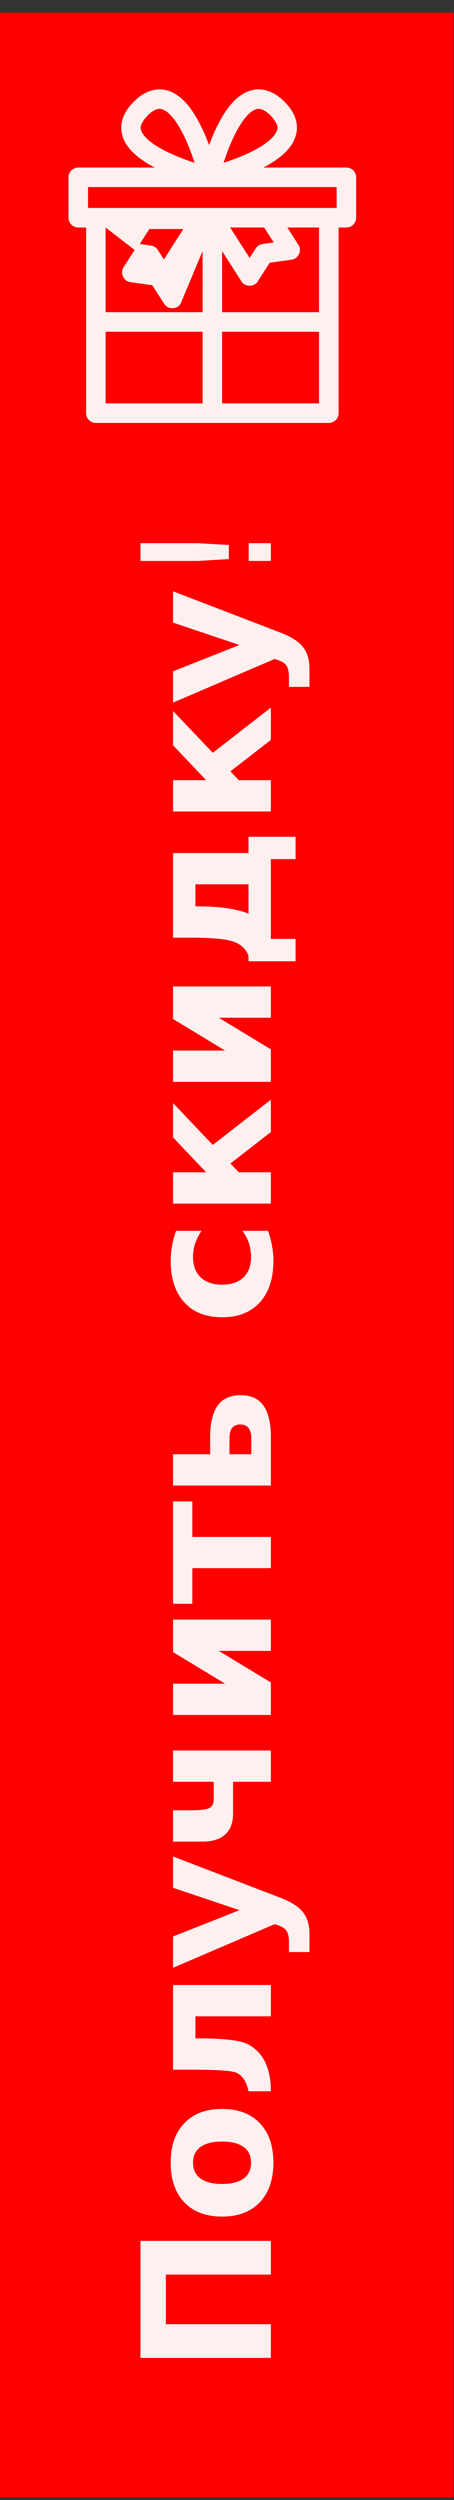 <?xml version="1.0" encoding="UTF-8" standalone="no"?> <!-- Created with Inkscape (http://www.inkscape.org/) --> <svg xmlns:dc="http://purl.org/dc/elements/1.1/" xmlns:cc="http://creativecommons.org/ns#" xmlns:rdf="http://www.w3.org/1999/02/22-rdf-syntax-ns#" xmlns:svg="http://www.w3.org/2000/svg" xmlns="http://www.w3.org/2000/svg" xmlns:sodipodi="http://sodipodi.sourceforge.net/DTD/sodipodi-0.dtd" xmlns:inkscape="http://www.inkscape.org/namespaces/inkscape" width="40" height="220" viewBox="0 0 40 220" id="svg8185" inkscape:version="0.91 r13725" sodipodi:docname="btn.svg"><rect x="0" y="0" width="40" height="220" fill="#333333" stroke="none"/> <defs id="defs8187"> <style id="style17189" type="text/css"><![CDATA[ .fil0 {fill:black} ]]></style> </defs>  <g inkscape:label="Layer 1" inkscape:groupmode="layer" id="layer1" transform="translate(0,-832.362)"> <g id="g17319" transform="matrix(0.197,0,0,0.197,-9.577,814.713)"> <g id="g17292"> <g id="g17266"> <g id="g17241"> <rect style="opacity:1;fill:#ff0000;fill-opacity:1;fill-rule:evenodd;stroke:none;stroke-width:40;stroke-miterlimit:4;stroke-dasharray:none;stroke-opacity:1" id="rect12665" width="202.857" height="1110" x="48.571" y="95.219"></rect> <g transform="matrix(0,-1,1,0,0,0)" style="font-style:normal;font-weight:normal;font-size:80px;line-height:125%;font-family:sans-serif;letter-spacing:0px;word-spacing:0px;fill:#ffffff;fill-opacity:0.941;stroke:none;stroke-width:1px;stroke-linecap:butt;stroke-linejoin:miter;stroke-opacity:1" id="text12667"> <path d="m -1090.596,111.435 0,58.32 -15.039,0 0,-46.953 -22.188,0 0,46.953 -15.039,0 0,-58.32 52.266,0 z" style="font-style:normal;font-variant:normal;font-weight:bold;font-stretch:normal;font-family:sans-serif;-inkscape-font-specification:'sans-serif Bold';fill:#ffffff;fill-opacity:0.941" id="path17211" inkscape:connector-curvature="0"></path> <path d="m -1055.635,134.95 q -4.648,0 -7.109,3.359 -2.422,3.32 -2.422,9.609 0,6.289 2.422,9.648 2.461,3.32 7.109,3.32 4.57,0 6.992,-3.32 2.422,-3.359 2.422,-9.648 0,-6.289 -2.422,-9.609 -2.422,-3.359 -6.992,-3.359 z m 0,-10 q 11.289,0 17.617,6.094 6.367,6.094 6.367,16.875 0,10.781 -6.367,16.875 -6.328,6.094 -17.617,6.094 -11.328,0 -17.734,-6.094 -6.367,-6.094 -6.367,-16.875 0,-10.781 6.367,-16.875 6.406,-6.094 17.734,-6.094 z" style="font-style:normal;font-variant:normal;font-weight:bold;font-stretch:normal;font-family:sans-serif;-inkscape-font-specification:'sans-serif Bold';fill:#ffffff;fill-opacity:0.941" id="path17213" inkscape:connector-curvature="0"></path> <path d="m -1023.76,169.755 0,-10 q 6.914,-1.406 8.477,-5.977 1.172,-3.477 1.172,-20.625 l 0,-7.148 37.813,0 0,43.75 -13.984,0 0,-33.75 -9.844,0 0,1.445 q 0,17.148 -2.695,22.148 -5.469,10.156 -20.938,10.156 z" style="font-style:normal;font-variant:normal;font-weight:bold;font-stretch:normal;font-family:sans-serif;-inkscape-font-specification:'sans-serif Bold';fill:#ffffff;fill-opacity:0.941" id="path17215" inkscape:connector-curvature="0"></path> <path d="m -968.604,126.005 13.984,0 11.758,29.688 10,-29.688 13.984,0 -18.398,47.891 q -2.773,7.305 -6.484,10.195 -3.672,2.93 -9.727,2.93 l -8.086,0 0,-9.18 4.375,0 q 3.555,0 5.156,-1.133 1.641,-1.133 2.539,-4.062 l 0.391,-1.211 -19.492,-45.43 z" style="font-style:normal;font-variant:normal;font-weight:bold;font-stretch:normal;font-family:sans-serif;-inkscape-font-specification:'sans-serif Bold';fill:#ffffff;fill-opacity:0.941" id="path17217" inkscape:connector-curvature="0"></path> <path d="m -885.518,169.755 0,-16.914 -14.375,0 q -5.859,0 -9.102,-3.438 -3.242,-3.477 -3.242,-10.273 l 0,-13.125 13.984,0 0,7.773 q 0,6.953 1.133,8.711 1.133,1.719 4.102,1.719 l 7.5,0 0,-18.203 13.984,0 0,43.75 -13.984,0 z" style="font-style:normal;font-variant:normal;font-weight:bold;font-stretch:normal;font-family:sans-serif;-inkscape-font-specification:'sans-serif Bold';fill:#ffffff;fill-opacity:0.941" id="path17219" inkscape:connector-curvature="0"></path> <path d="m -813.057,126.005 0,43.75 -13.984,0 0,-23.281 -14.102,23.281 -14.531,0 0,-43.75 13.984,0 0,23.281 14.102,-23.281 14.531,0 z" style="font-style:normal;font-variant:normal;font-weight:bold;font-stretch:normal;font-family:sans-serif;-inkscape-font-specification:'sans-serif Bold';fill:#ffffff;fill-opacity:0.941" id="path17221" inkscape:connector-curvature="0"></path> <path d="m -805.987,126.005 45.703,0 0,8.633 -15.859,0 0,35.117 -13.945,0 0,-35.117 -15.898,0 0,-8.633 z" style="font-style:normal;font-variant:normal;font-weight:bold;font-stretch:normal;font-family:sans-serif;-inkscape-font-specification:'sans-serif Bold';fill:#ffffff;fill-opacity:0.941" id="path17223" inkscape:connector-curvature="0"></path> <path d="m -725.908,156.083 q 0,-2.461 -1.562,-3.672 -1.523,-1.172 -4.648,-1.172 l -7.07,0 0,9.766 7.07,0 q 3.086,0 4.648,-1.25 1.562,-1.211 1.562,-3.672 z m -27.266,-30.078 13.984,0 0,16.602 7.93,0 q 8.867,0 13.633,3.242 4.805,3.281 4.805,10.391 0,7.109 -4.805,10.312 -4.766,3.203 -13.633,3.203 l -21.914,0 0,-43.75 z" style="font-style:normal;font-variant:normal;font-weight:bold;font-stretch:normal;font-family:sans-serif;-inkscape-font-specification:'sans-serif Bold';fill:#ffffff;fill-opacity:0.941" id="path17225" inkscape:connector-curvature="0"></path> <path d="m -639.385,127.372 0,11.406 q -2.852,-1.953 -5.742,-2.891 -2.852,-0.938 -5.938,-0.938 -5.859,0 -9.141,3.438 -3.242,3.398 -3.242,9.531 0,6.133 3.242,9.57 3.281,3.398 9.141,3.398 3.281,0 6.211,-0.977 2.969,-0.977 5.469,-2.891 l 0,11.445 q -3.281,1.211 -6.68,1.797 -3.359,0.625 -6.758,0.625 -11.836,0 -18.516,-6.055 -6.68,-6.094 -6.68,-16.914 0,-10.82 6.68,-16.875 6.68,-6.094 18.516,-6.094 3.438,0 6.758,0.625 3.359,0.586 6.68,1.797 z" style="font-style:normal;font-variant:normal;font-weight:bold;font-stretch:normal;font-family:sans-serif;-inkscape-font-specification:'sans-serif Bold';fill:#ffffff;fill-opacity:0.941" id="path17227" inkscape:connector-curvature="0"></path> <path d="m -627.237,126.005 13.984,0 0,14.805 15.586,-14.805 15.312,0 -18.672,17.773 20.195,25.977 -14.453,0 -14.023,-18.086 -3.945,3.75 0,14.336 -13.984,0 0,-43.75 z" style="font-style:normal;font-variant:normal;font-weight:bold;font-stretch:normal;font-family:sans-serif;-inkscape-font-specification:'sans-serif Bold';fill:#ffffff;fill-opacity:0.941" id="path17229" inkscape:connector-curvature="0"></path> <path d="m -530.244,126.005 0,43.75 -13.984,0 0,-23.281 -14.102,23.281 -14.531,0 0,-43.75 13.984,0 0,23.281 14.102,-23.281 14.531,0 z" style="font-style:normal;font-variant:normal;font-weight:bold;font-stretch:normal;font-family:sans-serif;-inkscape-font-specification:'sans-serif Bold';fill:#ffffff;fill-opacity:0.941" id="path17231" inkscape:connector-curvature="0"></path> <path d="m -516.651,159.755 q 4.453,-1.484 6.328,-6.406 1.875,-4.961 1.875,-19.062 l 0,-8.281 37.812,0 0,33.75 7.266,0 0,21.055 -10,0 0,-11.055 -35.625,0 0,11.055 -10,0 0,-21.055 2.344,0 z m 32.031,-23.75 -9.844,0 0,1.211 q 0,14.336 -3.242,22.539 l 13.086,0 0,-23.75 z" style="font-style:normal;font-variant:normal;font-weight:bold;font-stretch:normal;font-family:sans-serif;-inkscape-font-specification:'sans-serif Bold';fill:#ffffff;fill-opacity:0.941" id="path17233" inkscape:connector-curvature="0"></path> <path d="m -452.08,126.005 13.984,0 0,14.805 15.586,-14.805 15.312,0 -18.672,17.773 20.195,25.977 -14.453,0 -14.023,-18.086 -3.945,3.75 0,14.336 -13.984,0 0,-43.75 z" style="font-style:normal;font-variant:normal;font-weight:bold;font-stretch:normal;font-family:sans-serif;-inkscape-font-specification:'sans-serif Bold';fill:#ffffff;fill-opacity:0.941" id="path17235" inkscape:connector-curvature="0"></path> <path d="m -403.448,126.005 13.984,0 11.758,29.688 10,-29.688 13.984,0 -18.398,47.891 q -2.773,7.305 -6.484,10.195 -3.672,2.93 -9.727,2.93 l -8.086,0 0,-9.18 4.375,0 q 3.555,0 5.156,-1.133 1.641,-1.133 2.539,-4.062 l 0.391,-1.211 -19.492,-45.43 z" style="font-style:normal;font-variant:normal;font-weight:bold;font-stretch:normal;font-family:sans-serif;-inkscape-font-specification:'sans-serif Bold';fill:#ffffff;fill-opacity:0.941" id="path17237" inkscape:connector-curvature="0"></path> <path d="m -340.166,159.833 7.93,0 0,9.922 -7.93,0 0,-9.922 z m 0,-48.398 7.93,0 0,25.586 -0.781,13.945 -6.328,0 -0.82,-13.945 0,-25.586 z" id="path17239" inkscape:connector-curvature="0"></path> </g> <g style="clip-rule:evenodd;fill:#ffffff;fill-opacity:0.941;fill-rule:evenodd;image-rendering:optimizeQuality;shape-rendering:geometricPrecision;text-rendering:geometricPrecision" id="g17203" transform="matrix(0.011,0,0,0.011,31.712,96.524)"> <g id="Слой_x0020_1" style="fill:#ffffff;fill-opacity:0.941">  <g id="_965500400" style="fill:#ffffff;fill-opacity:0.941"> <g id="g17194" style="fill:#ffffff;fill-opacity:0.941"> <path id="path17196" data-original="#000000" d="m 15620,6173 -3374,0 c 748,-391 1182,-821 1318,-1303 92,-323 86,-821 -460,-1367 -546,-546 -1044,-552 -1367,-460 -599,169 -1117,797 -1582,1918 -40,98 -81,199 -117,298 -37,-99 -79,-200 -119,-298 -465,-1121 -982,-1749 -1582,-1918 -322,-92 -821,-86 -1366,460 -546,546 -552,1044 -461,1367 137,482 570,911 1319,1303 l -3110,0 c -219,0 -397,178 -397,397 l 0,1641 c 0,219 178,397 397,397 l 318,0 0,7540 c 0,220 177,397 397,397 l 9472,0 c 219,0 397,-177 397,-397 l 0,-7540 317,0 c 219,0 397,-178 397,-397 l 0,-1641 c 0,-219 -178,-397 -397,-397 z m -4728,-916 c 345,-829 732,-1357 1062,-1451 343,-147 999,618 847,847 -94,330 -622,717 -1451,1062 -254,106 -506,196 -725,267 71,-219 161,-470 267,-725 l 0,0 z M 7274,4653 c -152,-231 504,-993 847,-847 330,94 717,622 1062,1451 106,255 195,506 266,725 -218,-71 -470,-161 -725,-267 C 7896,5370 7367,4983 7274,4653 l 0,0 z m -2158,2314 10107,0 0,847 -10107,0 0,-847 z m 7550,2248 -454,63 c -114,16 -216,82 -279,179 l -248,386 -790,-1235 1382,0 389,607 z m -5058,-544 1383,0 -791,1235 -247,-386 c -63,-97 -165,-162 -280,-178 l -453,-64 388,-607 z m -598,849 -449,702 c -158,231 1,576 280,607 l 886,123 484,753 c 144,241 524,241 668,0 l 894,-2138 0,2480 -3943,0 0,-3439 1180,912 z m -1180,3321 3943,0 0,2910 -3943,0 0,-2910 z m 4737,2910 0,-2910 3942,0 0,2910 -3942,0 z m 3942,-3704 -3942,0 0,-2480 784,1225 c 144,241 523,241 668,1 l 483,-754 887,-123 c 279,-31 437,-375 279,-607 l -449,-701 1290,0 0,3439 z" class="fil0" inkscape:connector-curvature="0" style="fill:#ffffff;fill-opacity:0.941"></path> </g> </g> </g> </g> </g> </g> </g> </g> </g> </svg> 